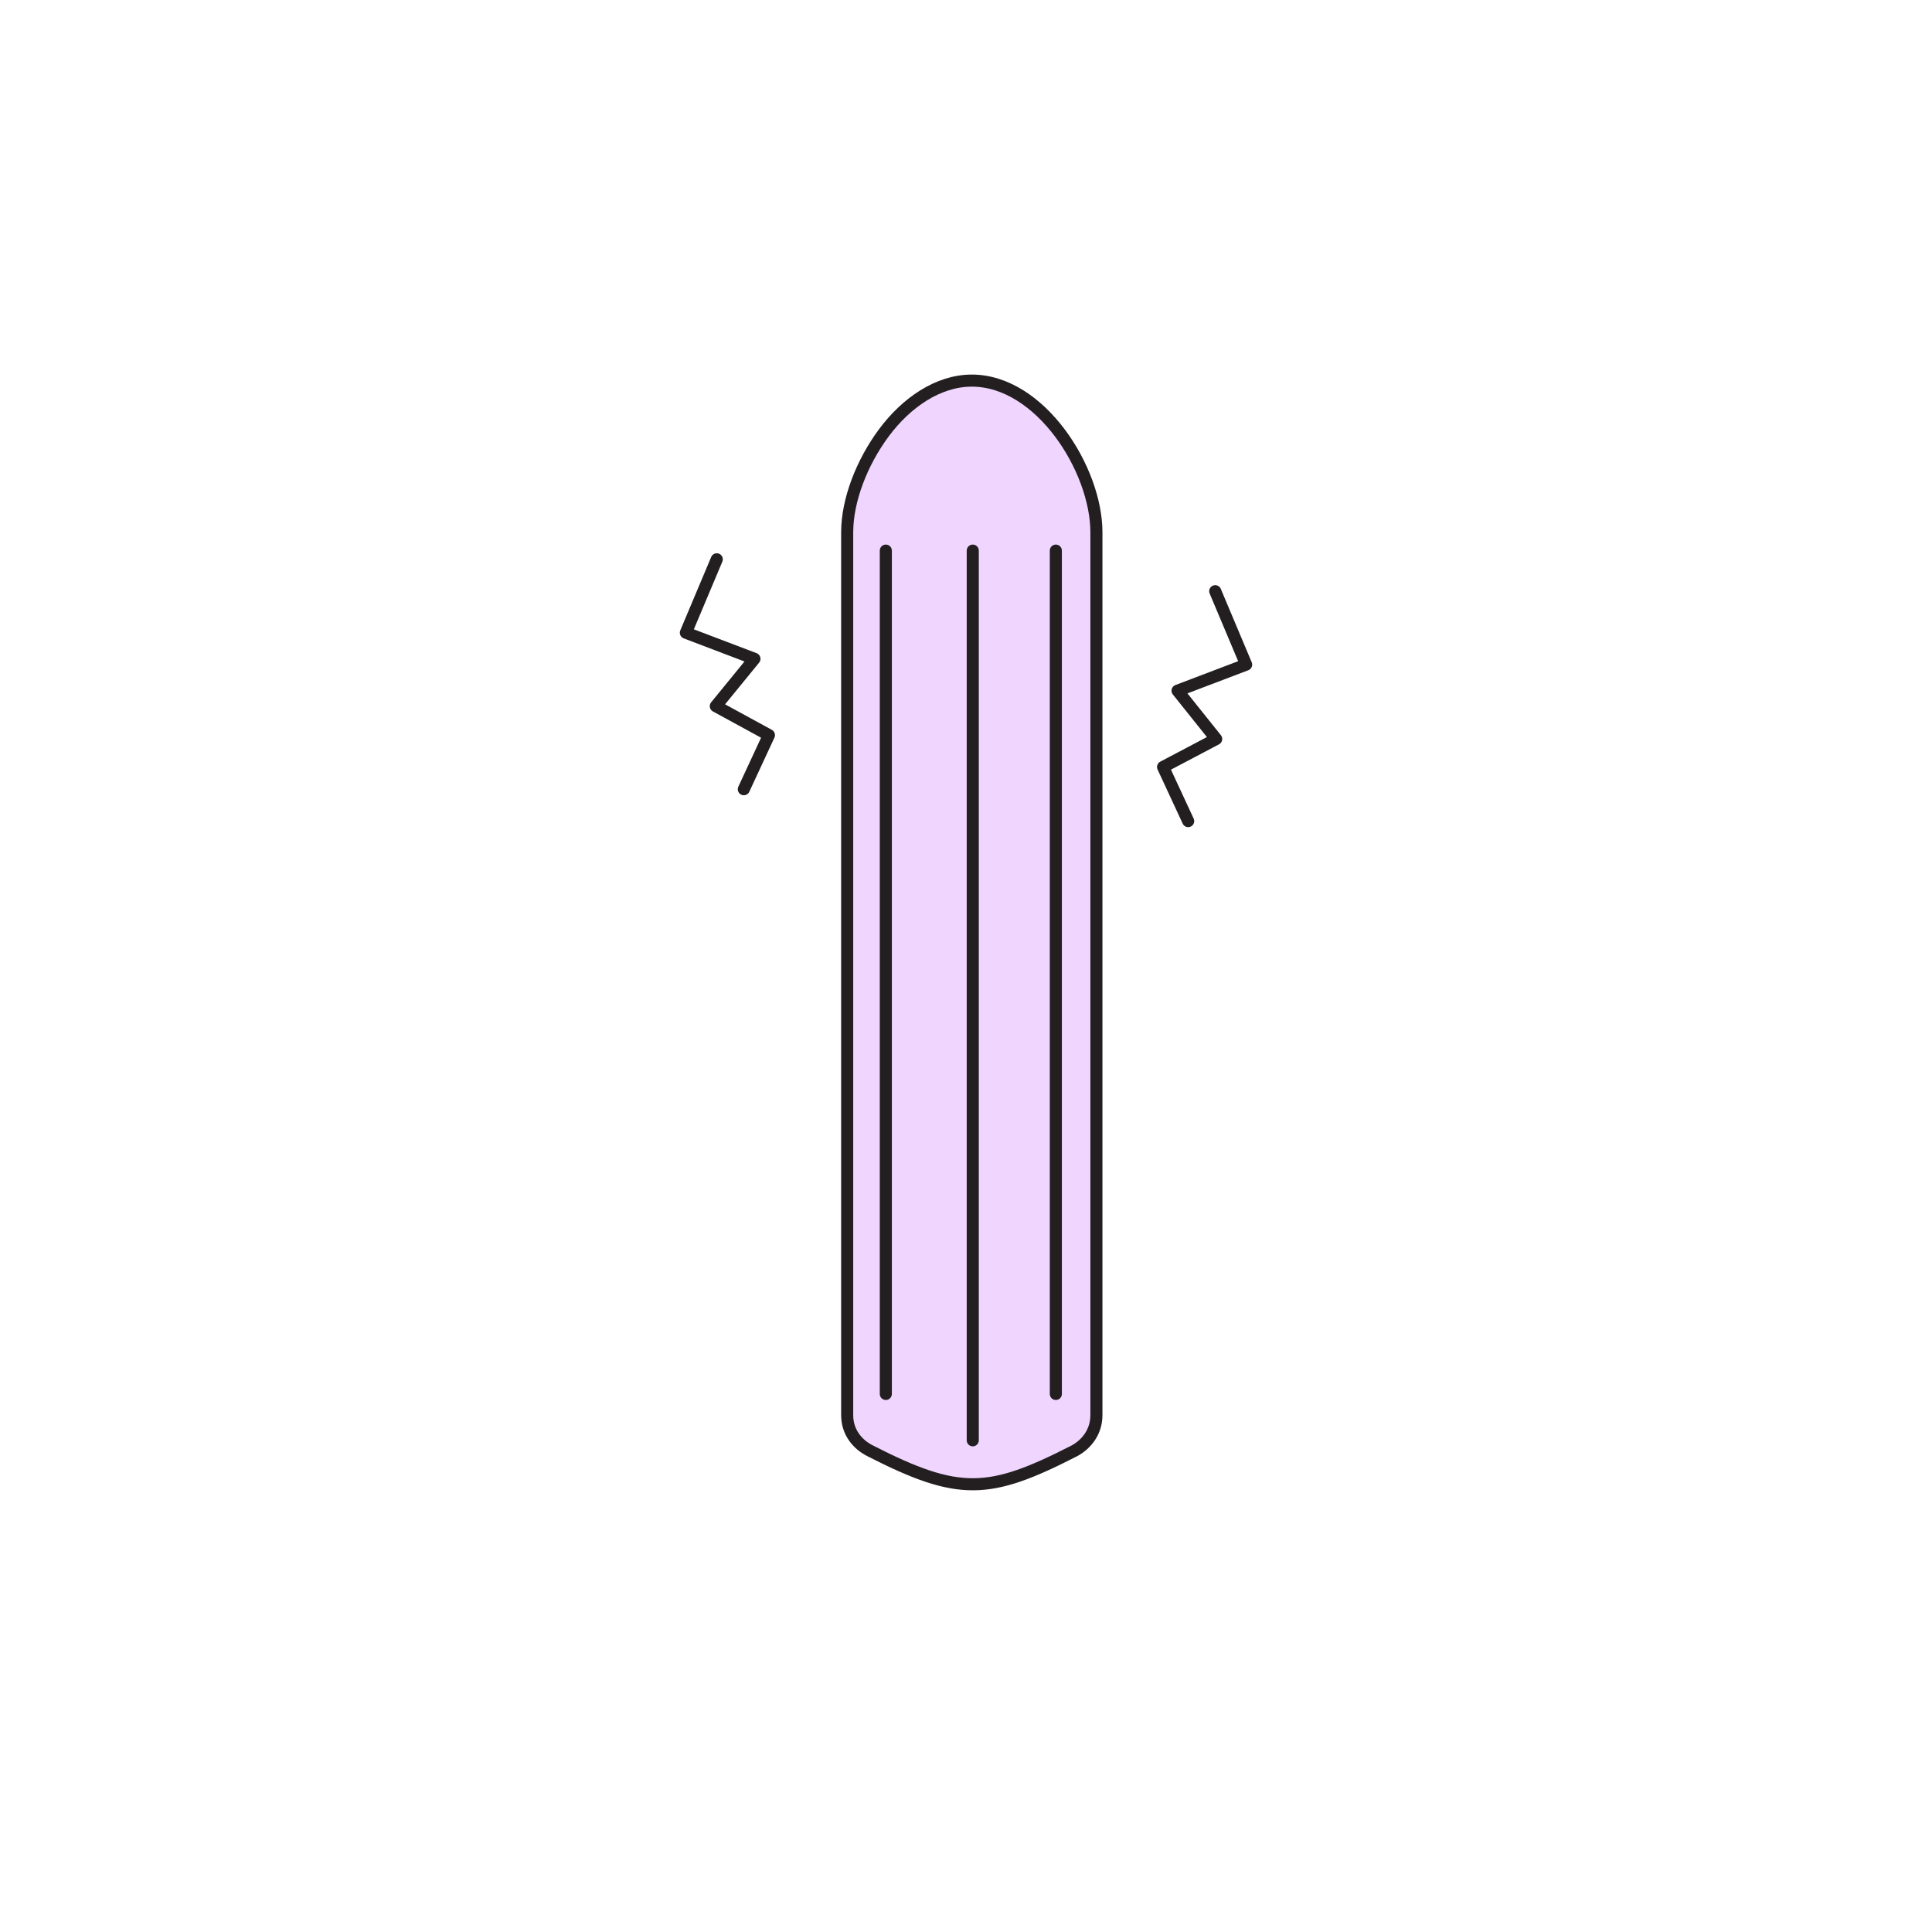 <?xml version="1.0" encoding="utf-8"?>
<!-- Generator: Adobe Illustrator 27.8.1, SVG Export Plug-In . SVG Version: 6.00 Build 0)  -->
<svg version="1.1" id="Layer_1" xmlns="http://www.w3.org/2000/svg" xmlns:xlink="http://www.w3.org/1999/xlink" x="0px" y="0px"
	 viewBox="0 0 200 200" style="enable-background:new 0 0 200 200;" xml:space="preserve">
<style type="text/css">
	.st0{fill:#F0D5FF;}
	.st1{fill:none;stroke:#231F20;stroke-width:1.25;stroke-linecap:round;stroke-linejoin:round;stroke-miterlimit:10;}
</style>
<g>
	<g id="XMLID_00000024003466435843336020000016306658796650173592_">
		<g>
			<path class="st0" d="M113.6,55.1v91.4c0,1.7-1,3-2.3,3.7c-8.9,4.5-11.9,4.8-21,0c-1.4-0.7-2.4-2-2.4-3.7V55.1
				c0-3.3,1.4-7.2,3.8-10.3s5.5-5.4,9.1-5.4C107.8,39.4,113.6,48.5,113.6,55.1z"/>
		</g>
		<g>
			<path class="st1" d="M111.2,150.2c1.3-0.7,2.3-2,2.3-3.7V55.1c0-6.5-5.8-15.7-12.9-15.7c-3.5,0-6.8,2.3-9.1,5.4s-3.8,7-3.8,10.3
				v91.4c0,1.7,1,3,2.4,3.7C99.3,154.9,102.4,154.7,111.2,150.2z"/>
			<line class="st1" x1="100.7" y1="57" x2="100.7" y2="149.1"/>
			<line class="st1" x1="91.7" y1="57" x2="91.7" y2="144.3"/>
			<line class="st1" x1="109.3" y1="57" x2="109.3" y2="144.3"/>
			<polyline class="st1" points="74.2,57.9 71,65.5 78.1,68.2 74.1,73.1 79.6,76.1 77,81.7 			"/>
			<polyline class="st1" points="125.8,61.2 129,68.8 121.9,71.5 125.9,76.5 120.4,79.4 123,85 			"/>
		</g>
	</g>
</g>
</svg>
